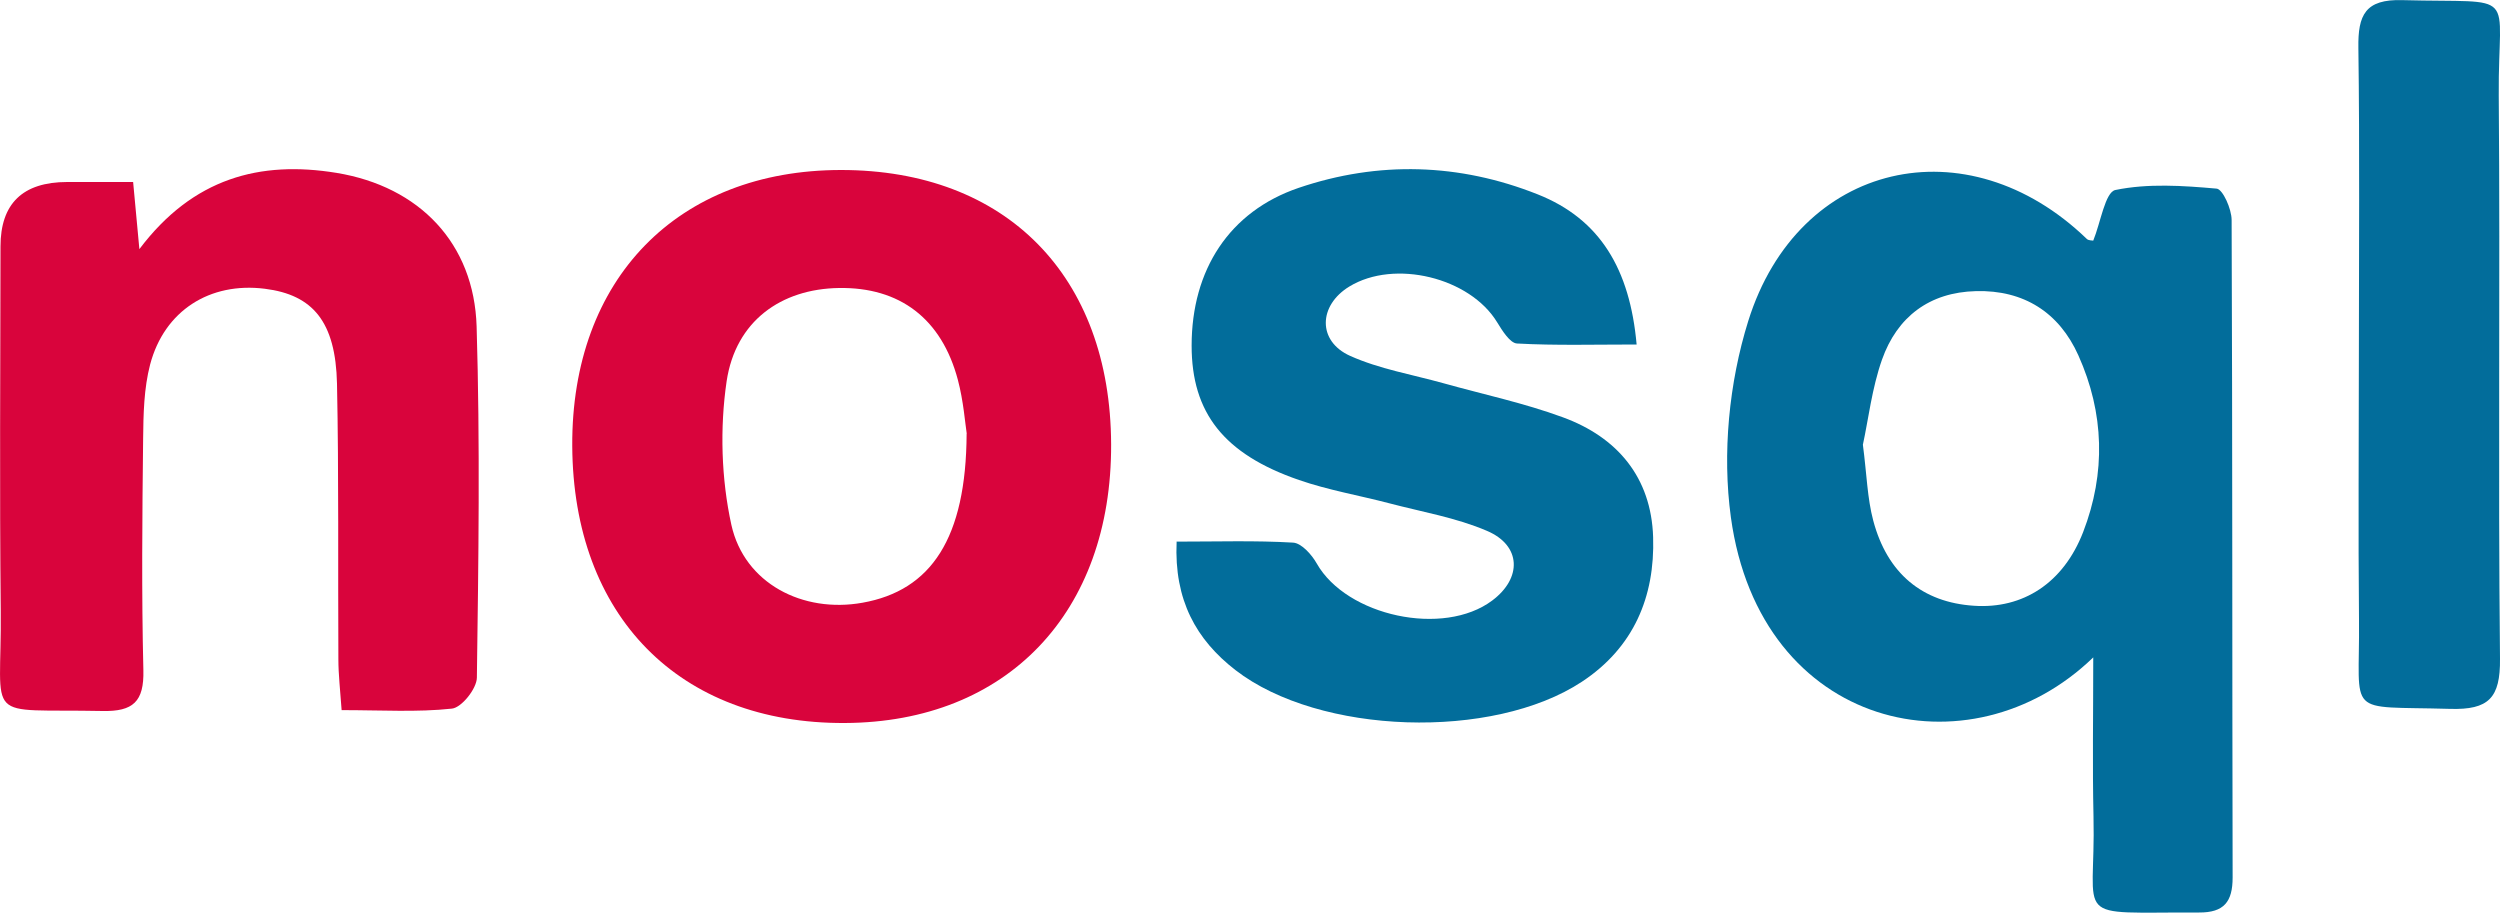 <?xml version="1.0" encoding="UTF-8"?> <svg xmlns="http://www.w3.org/2000/svg" id="Layer_2" data-name="Layer 2" viewBox="0 0 200 73.02"><defs><style> .cls-1 { fill: #d9043c; } .cls-1, .cls-2 { stroke-width: 0px; } .cls-2 { fill: #026d9b; } </style></defs><g id="Layer_1-2" data-name="Layer 1"><g><path class="cls-2" d="M167.46,52.59c-9.85,9.55-26.66,5.8-28.99-11.21-.7-5.1-.15-10.77,1.39-15.7,4-12.8,17.51-15.82,27.09-6.56.14.13.43.11.51.13.59-1.44.95-3.88,1.77-4.05,2.61-.54,5.4-.35,8.1-.11.49.04,1.2,1.63,1.2,2.51.07,17.53.04,35.07.08,52.6,0,1.94-.69,2.81-2.68,2.8-10.44-.04-8.25.91-8.45-7.69-.09-4.01-.02-8.03-.02-12.73ZM149.03,35.57c.31,2.36.35,4.28.83,6.08,1.13,4.25,3.95,6.54,8.05,6.81,3.93.27,7.16-1.82,8.74-5.89,1.83-4.74,1.69-9.53-.38-14.14-1.54-3.43-4.36-5.24-8.19-5.14-3.73.09-6.31,2.06-7.52,5.48-.81,2.3-1.09,4.79-1.53,6.81Z"></path><path class="cls-1" d="M67.29,13.6c13.2,0,21.55,8.48,21.6,21.94.05,13.46-8.33,22.24-21.3,22.3-13.25.07-21.74-8.56-21.81-22.17-.07-13.35,8.42-22.07,21.51-22.07ZM77.34,34.7c-.13-.83-.26-2.61-.71-4.31-1.3-4.9-4.65-7.43-9.52-7.35-4.62.07-8.26,2.64-8.98,7.46-.55,3.75-.43,7.8.38,11.49,1.04,4.69,5.72,7.08,10.48,6.23,5.52-.98,8.3-5.17,8.34-13.53Z"></path><path class="cls-1" d="M10.65,14.56c.18,1.92.31,3.27.5,5.37,4.29-5.69,9.65-7.1,15.77-6.1,6.63,1.09,11.01,5.63,11.21,12.3.28,9.35.15,18.72.02,28.08-.01.88-1.22,2.4-2,2.48-2.79.3-5.63.12-8.82.12-.11-1.59-.26-2.83-.26-4.08-.04-7.35.04-14.7-.11-22.04-.11-4.94-1.92-7.11-5.78-7.59-4.38-.55-8.03,1.74-9.17,6.06-.5,1.91-.54,3.98-.56,5.97-.07,6.16-.13,12.33.02,18.49.06,2.51-.82,3.31-3.27,3.26C-1.53,56.68.15,57.98.06,48.87c-.1-9.72-.03-19.43-.02-29.15q0-5.15,5.33-5.16c1.64,0,3.28,0,5.29,0Z"></path><path class="cls-2" d="M94.11,43.33c3.27,0,6.31-.1,9.34.08.67.04,1.49.96,1.89,1.67,2.39,4.21,10.14,5.89,14.04,2.96,2.39-1.79,2.33-4.4-.42-5.57-2.47-1.06-5.21-1.52-7.83-2.21-2.4-.63-4.87-1.05-7.21-1.86-6.03-2.08-8.59-5.39-8.59-10.75,0-6.05,3.01-10.73,8.56-12.62,6.39-2.17,12.87-1.97,19.13.52,4.99,1.98,7.37,5.99,7.91,12.01-3.36,0-6.47.09-9.57-.08-.56-.03-1.18-1.03-1.59-1.7-2.18-3.58-8.21-5.06-11.82-2.86-2.48,1.51-2.57,4.37.06,5.55,2.34,1.05,4.96,1.49,7.47,2.19,3.18.89,6.44,1.58,9.54,2.72,4.38,1.6,7.08,4.82,7.23,9.59.15,4.78-1.56,8.84-5.7,11.57-7.13,4.7-21,4.26-27.71-.93-3.14-2.43-4.92-5.6-4.71-10.27Z"></path><path class="cls-2" d="M188.71,28.3c0-8.16.07-16.32-.04-24.48-.04-2.61.54-3.9,3.52-3.81,9.49.26,7.64-1.01,7.71,7.63.12,15.02-.06,30.04.1,45.06.03,3.14-.9,4.1-4,4.01-8.5-.25-7.2.75-7.28-7.12-.07-7.1-.01-14.19-.01-21.29Z"></path></g></g></svg> 